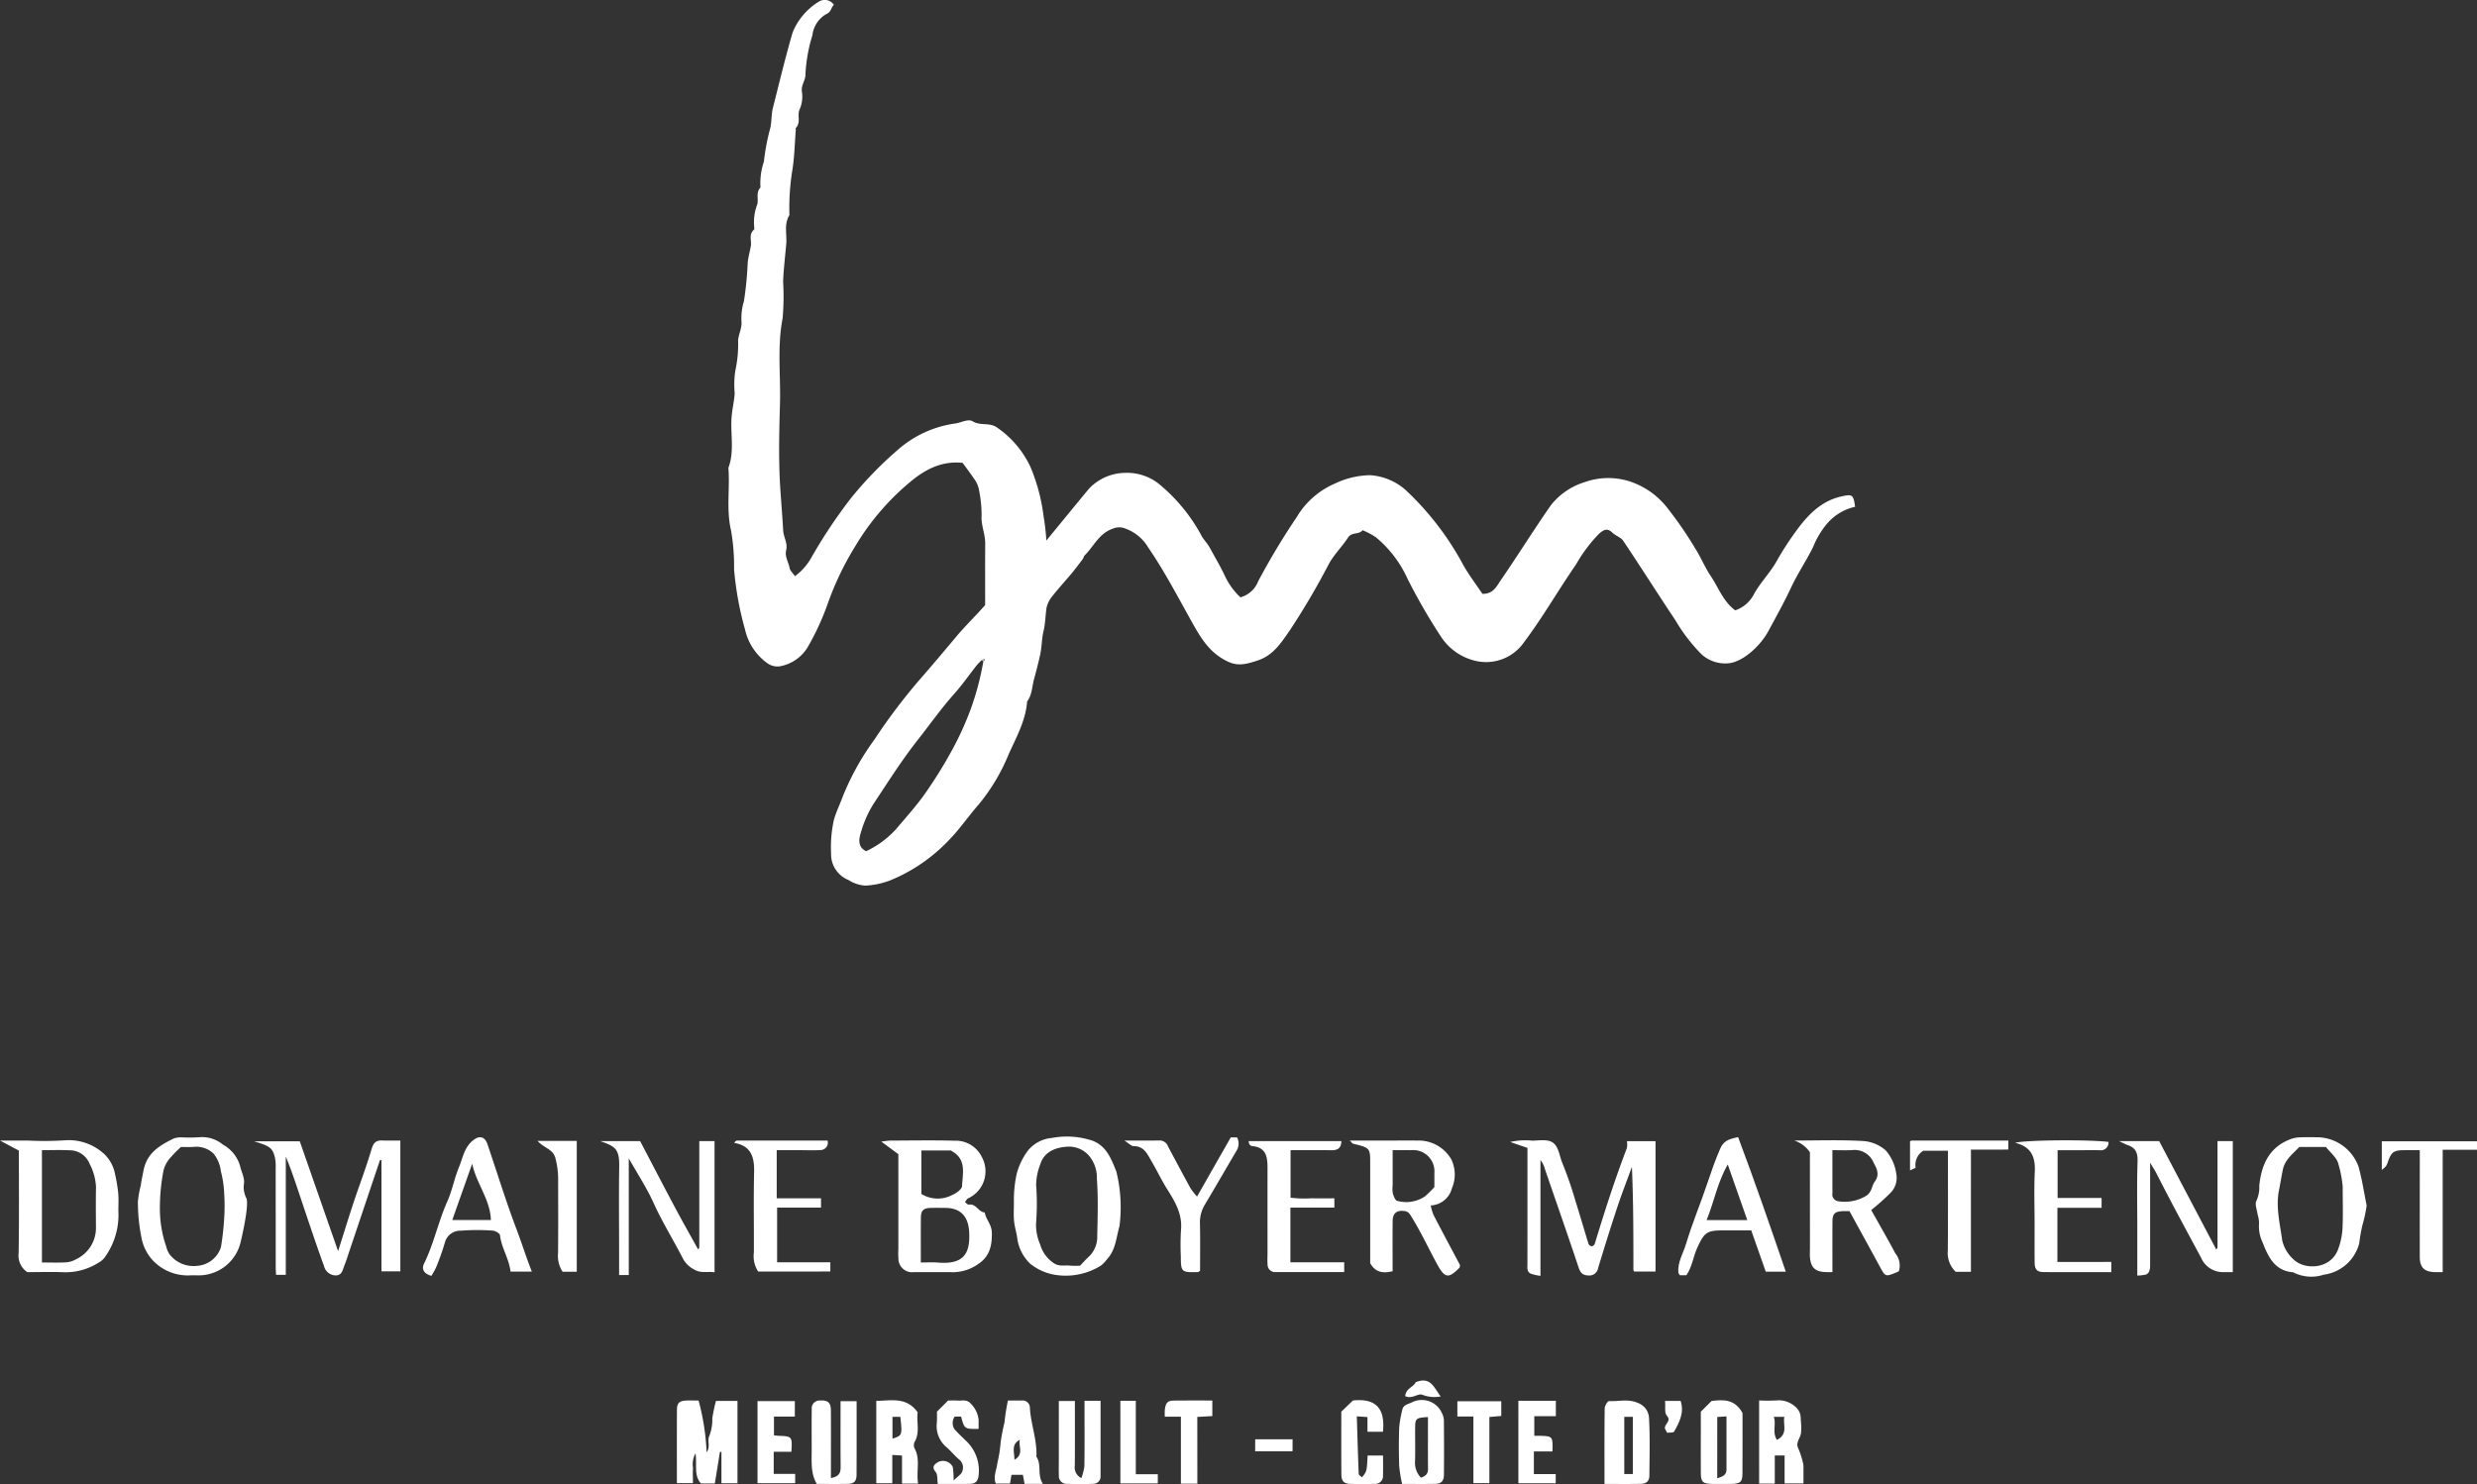 <svg id="Groupe_16" data-name="Groupe 16" xmlns="http://www.w3.org/2000/svg" width="332.266" height="199.105" viewBox="0 0 332.266 199.105">
  <rect x="0" y="0" width="332.266" height="199.105" fill="#333333" stroke="none"/>
  <g id="Groupe_14" data-name="Groupe 14" transform="translate(97.706)">
    <path id="Tracé_320" data-name="Tracé 320" d="M89.707,72.522c2.014-2.452,3.85-4.7,5.7-6.935a6.781,6.781,0,0,1,4.888-2.149,6.859,6.859,0,0,1,4.506,1.48,23.2,23.2,0,0,1,5.766,7.041c.316.521.76.97,1.049,1.5.7,1.292,1.466,2.564,2.074,3.879a9.407,9.407,0,0,0,2.049,2.8,3.562,3.562,0,0,0,2.392-2.174,96.9,96.9,0,0,1,5.172-8.609,10.993,10.993,0,0,1,5.114-4.479,11.275,11.275,0,0,1,4.711-1.123,7.937,7.937,0,0,1,4.772,1.987,38.957,38.957,0,0,1,7.762,10.116c.779,1.354,1.73,2.61,2.535,3.812,1.441.042,1.9-1,2.419-1.755,2.294-3.337,4.437-6.777,6.746-10.1a9.189,9.189,0,0,1,4.5-3.11,9.439,9.439,0,0,1,6.092-.12,10.58,10.58,0,0,1,5.135,3.667,51.28,51.28,0,0,1,3.673,5.355c.75,1.177,1.275,2.5,2.056,3.659,1.057,1.564,1.682,3.447,3.3,4.62a4.428,4.428,0,0,0,2.429-2.025c.839-1.613,2.209-2.946,3.1-4.539a40.54,40.54,0,0,1,2.859-4.381c1.46-1.966,3.245-3.779,5.9-4.35,1.372-.295,1.566-.278,1.786,1.4a6.944,6.944,0,0,0-3.912,2.45,11.343,11.343,0,0,0-1.721,2.953c-.92,1.848-2.087,3.578-2.961,5.446-.934,2-2,3.91-3.044,5.841s-3.335,4.076-5.274,4.3A4.731,4.731,0,0,1,177.6,87.79a23.212,23.212,0,0,1-3.517-4.583c-2.361-3.532-4.628-7.124-6.993-10.654-.318-.476-1.026-.671-1.458-1.092-.708-.689-1.186-.372-1.8.158a20.269,20.269,0,0,0-3.081,4.122c-2.382,3.436-4.464,7.091-6.975,10.428a6.187,6.187,0,0,1-6.516,2.488,7.569,7.569,0,0,1-4.612-3.233,77.909,77.909,0,0,1-4.51-7.814,15.458,15.458,0,0,0-4.25-5.548,9.991,9.991,0,0,0-1.761-.928c-.486.631-1.451.208-1.948.978-.777,1.2-1.842,2.236-2.537,3.478a100.322,100.322,0,0,1-5.282,8.987c-1.111,1.58-2.159,3.308-4.265,4.02-2.2.745-3.239.81-5.133-.463-1.848-1.244-2.863-3.129-3.914-5.01-1.827-3.27-3.565-6.6-5.687-9.687a5.855,5.855,0,0,0-3.4-2.637,2.168,2.168,0,0,0-1.337.127c-1.844.621-2.542,2.359-3.767,3.574-.135.133-.162.368-.28.523-.5.658-.993,1.319-1.522,1.954-.847,1.017-1.755,1.987-2.566,3.032a3.6,3.6,0,0,0-.77,1.6c-.141,1.017-.145,2.029-.392,3.063s-.222,2.168-.469,3.256c-.239,1.049-.494,2.083-.785,3.121s-.26,2.147-.945,3.056c-.191,2.6-1.483,4.851-2.5,7.141a25.922,25.922,0,0,1-4.035,6.728c-1.418,1.615-2.629,3.426-4.147,4.934a22.641,22.641,0,0,1-7.724,5.218,10.864,10.864,0,0,1-3.345.689,4.947,4.947,0,0,1-2.234-.764,3.709,3.709,0,0,1-2.309-3.576,16.569,16.569,0,0,1,.395-4.568c.33-1.094.828-2.1,1.215-3.16a34.98,34.98,0,0,1,4.182-7.5A79.591,79.591,0,0,1,72.437,91.5c1.744-1.991,3.455-4.02,5.154-6.051,1.225-1.468,2.593-2.776,3.908-4.273,0-2.706-.012-5.5.006-8.289.008-1.254-.565-2.4-.484-3.7a16.683,16.683,0,0,0-.4-3.69,3.429,3.429,0,0,0-.6-1.252c-.494-.745-1.042-1.456-1.547-2.151-2.99-.305-5.266,1.038-7.294,2.784a33.542,33.542,0,0,0-7.133,8.445,39.987,39.987,0,0,0-3.686,7.724,34.848,34.848,0,0,1-2.566,5.6,5.5,5.5,0,0,1-3.91,2.757,2.352,2.352,0,0,1-1.6-.424,7.642,7.642,0,0,1-3-4.539A43.173,43.173,0,0,1,47.819,76.4a28.139,28.139,0,0,0-.4-5.189c-.671-2.828-.139-5.642-.363-8.447.853-2.263.233-4.62.438-6.923.093-1.022.334-2.031.407-3.052a13.25,13.25,0,0,1,.071-2.994,16.814,16.814,0,0,0,.388-4.142c.066-.88.561-1.674.444-2.625a7.943,7.943,0,0,1,.338-2.631,46.532,46.532,0,0,0,.507-5.185c.077-.737.284-1.46.417-2.191s-.328-1.568.419-2.207c.106-.091.012-.413.015-.627a6.539,6.539,0,0,1,.384-2.641c.305-.714-.222-1.682.476-2.384a9.052,9.052,0,0,1,.457-3.476,29.8,29.8,0,0,1,.772-4.188c.314-.947.179-2.008.442-3.042.86-3.374,1.663-6.763,2.643-10.106A8.663,8.663,0,0,1,59.158.241a1.475,1.475,0,0,1,2.049.407c-.4.359-.322.955-1.049,1.258a3.769,3.769,0,0,0-1.833,2.822,21.267,21.267,0,0,0-.932,5.224c.037.841-.65,1.5-.465,2.409a4.334,4.334,0,0,1-.359,2.415c-.28.737.228,1.686-.469,2.394-.035.035,0,.139,0,.21-.143,1.806-.176,3.63-.459,5.413a32.136,32.136,0,0,0-.4,6.067c-.768,1.235-.307,2.606-.428,3.912-.152,1.661-.345,3.32-.417,4.988a33.976,33.976,0,0,1-.066,4.938c-.741,3.816-.249,7.639-.355,11.456-.108,3.87-.21,7.76.058,11.616.125,1.8.268,3.611.374,5.422.052.872.629,1.694.4,2.618-.218.876.322,1.6.463,2.4.06.353.417.654.714,1.09a7.715,7.715,0,0,0,2.114-2.346,68.867,68.867,0,0,1,5.4-8.121,50.175,50.175,0,0,1,6.2-6.41,14.68,14.68,0,0,1,7.751-3.6c.789-.1,1.763-.673,2.371-.3,1.017.619,2.139.147,3.152.752a13.182,13.182,0,0,1,4.6,5.363,24.984,24.984,0,0,1,1.761,6.607A30.559,30.559,0,0,1,89.707,72.522ZM81.181,88.433a10.715,10.715,0,0,0-.779.775c-1.02,1.292-1.96,2.652-3.052,3.877-1.744,1.954-3.245,4.091-4.861,6.14C70.3,102,68.424,104.98,66.48,107.912a15.106,15.106,0,0,0-1.661,3.808c-.276.876-.426,1.939.718,2.477a12.857,12.857,0,0,0,4.016-2.965c1.335-1.584,2.735-3.127,3.922-4.819a62.149,62.149,0,0,0,3.692-5.978A42.109,42.109,0,0,0,79.539,95.2a37.555,37.555,0,0,0,1.779-6.844l-.249.2.191.191a1.9,1.9,0,0,0,.191-.26C81.459,88.475,81.368,88.4,81.181,88.433Z" transform="translate(-47.055 0)" fill="#fff"/>
  </g>
  <g id="Groupe_15" data-name="Groupe 15" transform="translate(0 152.49)">
    <path id="Tracé_321" data-name="Tracé 321" d="M99.874,74.7l-2.311-.791a8.951,8.951,0,0,1,2.965-.179c.909-.017,2.008-.21,2.685.216.872.546.941,1.856,1.36,2.824a51.821,51.821,0,0,1,1.752,5.081c.6,1.9,1.15,3.827,1.744,5.735a.556.556,0,0,0,.424.311.562.562,0,0,0,.411-.328c1.31-4.323,2.693-8.623,4.307-12.847a2.98,2.98,0,0,0,.01-.922h3.833v17.49h-2.838c.029.033-.027-.015-.064-.073a.4.4,0,0,1-.066-.187c0-4.579,0-9.157-.2-13.781-.652,1.79-1.348,3.565-1.948,5.372-.9,2.714-1.748,5.446-2.581,8.181a1.186,1.186,0,0,1-1.329,1.009c-.739-.027-1.051-.343-1.287-1.055-1.47-4.406-3.007-8.792-4.516-13.187a3.14,3.14,0,0,0-.606-1.231V91.869a6.724,6.724,0,0,1-1.308-.3c-.554-.264-.438-.822-.438-1.314C99.876,85.093,99.874,79.931,99.874,74.7Z" transform="translate(105.019 -73.188)" fill="#fff"/>
    <path id="Tracé_322" data-name="Tracé 322" d="M27.691,88.536c.756-2.386,1.4-4.483,2.089-6.566.8-2.392,1.7-4.747,2.415-7.164.255-.868.627-1.148,1.445-1.117.777.031,1.557.008,2.4.008V91.241H33.509V76.332l-.2-.017Q31.265,82.4,29.22,88.482c-.233.691-.446,1.391-.718,2.068-.222.548-.293,1.244-1.167,1.242a1.635,1.635,0,0,1-1.528-1.244c-1.071-2.928-2.047-5.891-3.042-8.846-.654-1.948-1.281-3.9-2.091-5.851V91.713h-1.3c-.017-.274-.052-.608-.052-.941q0-6.665-.006-13.329a6.038,6.038,0,0,0-.1-1.466c-.33-1.3-.637-1.528-2.805-2.18H22.55C24.24,78.644,25.922,83.465,27.691,88.536Z" transform="translate(17.662 -73.171)" fill="#fff"/>
    <path id="Tracé_323" data-name="Tracé 323" d="M59.223,75.53l-2.292-1.692c.538-.058.905-.129,1.273-.131,2.861-.008,5.725-.062,8.582.017a3.881,3.881,0,0,1,3.642,2.2,3.985,3.985,0,0,1-1.869,5.542c-.152.069-.235.28-.4.5.21.145.376.359.5.334.993-.187,1.292,1,2.151,1.049.154.928.907,1.593.949,2.627C71.819,87.7,71.5,89.2,70.031,90.2a5.917,5.917,0,0,1-3.374,1.163c-1.788-.017-3.578,0-5.365-.008a1.828,1.828,0,0,1-2.058-1.777,9.5,9.5,0,0,1-.01-1.287Zm3.015,14.533c.851,0,1.559-.05,2.261.008,3.434.287,4.412-1.121,4.217-4.2-.127-1.985-1.152-3.11-3.127-3.131-.714-.006-1.429-.023-2.143.006-.868.035-1.194.378-1.2,1.306C62.226,85.985,62.238,87.914,62.238,90.063Zm.071-15.031v5.833a4.186,4.186,0,0,0,4.169.127c.525-.224,1.275-.764,1.292-1.186.062-1.622.619-3.466-1.229-4.6-.114-.069-.228-.141-.278-.172Z" transform="translate(61.282 -73.176)" fill="#fff"/>
    <path id="Tracé_324" data-name="Tracé 324" d="M3.669,91.386A2.641,2.641,0,0,1,2.5,88.848c.075-4.564.031-9.13.031-13.767L0,73.734H3.735a42.9,42.9,0,0,0,5.143-.046A7.017,7.017,0,0,1,13.451,75.1a4.99,4.99,0,0,1,1.991,3.183,19.868,19.868,0,0,1,.424,2.61c.073.851-.012,1.715.023,2.573a9.667,9.667,0,0,1-1.7,5.739,2.634,2.634,0,0,1-.984.92A8.221,8.221,0,0,1,8.567,91.4C6.925,91.336,5.278,91.386,3.669,91.386Zm1.956-16.36V90.094c1.14,0,2.209.042,3.272-.021a3.232,3.232,0,0,0,1.323-.422,4.633,4.633,0,0,0,2.65-4.323c-.01-1.792-.027-3.584.008-5.376a7.4,7.4,0,0,0-.855-3.09,2.877,2.877,0,0,0-2.71-1.823C8.108,74.974,6.9,75.025,5.625,75.025Z" transform="translate(0 -73.207)" fill="#fff"/>
    <path id="Tracé_325" data-name="Tracé 325" d="M89.937,90.145c0-4.485,0-8.931,0-13.378,0-2.089,0-2.085-2.288-2.652-.1-.025-.174-.158-.453-.422h5.28c1.292,0,2.581-.006,3.873,0a5.051,5.051,0,0,1,4.479,2.544A4.669,4.669,0,0,1,100.9,80.1a3.074,3.074,0,0,1-2.841,2.3,6.87,6.87,0,0,0,.376,1.277c1.163,2.247,2.361,4.475,3.551,6.719-.027.118-.01.293-.089.374-1.441,1.46-1.946,1.391-2.922-.384-1.157-2.1-2.157-4.286-3.42-6.333-.27-.44-.434-.826-1-.9-1.053-.143-1.595.272-1.605,1.354-.021,2.218-.006,4.437-.006,6.719C91.752,91.5,90.695,91.476,89.937,90.145Zm3.015-15.16v4.734a3.859,3.859,0,0,0,.021,1.063c.11.372.336.959.581,1a4.515,4.515,0,0,0,3.742-.606,16.273,16.273,0,0,0,1.252-1.238c0-.6.006-1.238,0-1.873a2.849,2.849,0,0,0-3.15-3.077C94.625,74.979,93.853,74.985,92.952,74.985Z" transform="translate(93.86 -73.167)" fill="#fff"/>
    <path id="Tracé_326" data-name="Tracé 326" d="M118.012,75.282a4.043,4.043,0,0,0-2.1-1.572c3.061,0,6.128-.112,9.178.06A5.085,5.085,0,0,1,128.2,75.05a6.005,6.005,0,0,1,1.391,3.079,2.879,2.879,0,0,1-.8,2.633,30.881,30.881,0,0,1-2.554,2.27c1.051,1.879,2.178,3.827,3.233,5.814a2.558,2.558,0,0,1,.478,2.382,1.745,1.745,0,0,1-.245.133c-1.566.652-1.557.646-2.311-.737-1.333-2.456-2.681-4.9-4.07-7.442-.23,0-.583-.015-.934,0-1.038.056-1.341.345-1.35,1.385-.019,2.213-.006,4.427-.006,6.792-.33,0-.6.006-.862,0-1.4-.037-2.016-.573-2.145-1.919-.042-.428-.008-.86-.008-1.289Zm3.015-.28v4.726c0,.357.021.714,0,1.067a.928.928,0,0,0,.785,1.061,5.582,5.582,0,0,0,3.754-.733c.812-.554.723-1.329,1.125-1.869.847-1.132.1-2.058-.247-2.814a2.749,2.749,0,0,0-2.755-1.449C122.844,75.037,122,75,121.027,75Z" transform="translate(124.77 -73.184)" fill="#fff"/>
    <path id="Tracé_327" data-name="Tracé 327" d="M136.9,73.728h5.37c2.51,4.77,5.081,9.655,7.645,14.527a.546.546,0,0,0,.112-.112.342.342,0,0,0,.068-.185c0-4.72,0-9.439,0-14.232h2.049V91.307c-.384,0-.8,0-1.206,0a3.2,3.2,0,0,1-3.054-1.944c-2.012-3.752-4.051-7.49-5.972-11.29-.172-.343-.392-.662-.858-1.445v2.149q0,5.806,0,11.609a2.232,2.232,0,0,1-.123.808.811.811,0,0,1-.444.444,6.687,6.687,0,0,1-1.152.131V85.277c0-2.938-.069-5.878.035-8.814.042-1.163-.264-1.863-1.366-2.211A11.14,11.14,0,0,1,136.9,73.728Z" transform="translate(147.364 -73.128)" fill="#fff"/>
    <path id="Tracé_328" data-name="Tracé 328" d="M65.511,82.231a16.456,16.456,0,0,1,.365-3.767,9.092,9.092,0,0,1,1.572-3.227,4.706,4.706,0,0,1,3.175-1.624,10.838,10.838,0,0,1,5.386.357c1.927.7,2.579,2.494,3.248,4.163a20.082,20.082,0,0,1,.417,7.307c-.438,1.512-.5,3.2-1.678,4.45a4.16,4.16,0,0,1-.81.849A8.928,8.928,0,0,1,71.3,92.018a7.161,7.161,0,0,1-3.625-1.547,5.828,5.828,0,0,1-1.736-3.547c-.116-.733-.341-1.451-.409-2.184C65.455,83.959,65.511,83.168,65.511,82.231Zm8.873,8.524c.363-.378.737-.812,1.159-1.194a3.628,3.628,0,0,0,1.146-2.739c.052-2.571.143-5.156-.048-7.714a4.588,4.588,0,0,0-.98-3.019A3.561,3.561,0,0,0,72.519,74.8c-1.674.131-3,.82-3.468,2.351a7.772,7.772,0,0,0-.557,2.791,33.458,33.458,0,0,1-.012,5.141,6.461,6.461,0,0,0,.544,2.8,4.453,4.453,0,0,0,1.964,2.61c.721.395,1.368.166,2.043.253A10.716,10.716,0,0,0,74.383,90.755Z" transform="translate(70.495 -73.438)" fill="#fff"/>
    <path id="Tracé_329" data-name="Tracé 329" d="M16.022,92.027a6.45,6.45,0,0,1-5.2-2.1,6.191,6.191,0,0,1-1.451-3.054,23.978,23.978,0,0,1-.459-4.751,13.84,13.84,0,0,1,.39-2.184c.089-.673.241-1.335.365-1.985.457-2.359,2.174-3.353,4.028-4.275a3.057,3.057,0,0,1,1.219-.158,18.615,18.615,0,0,0,2.361-.029,4.343,4.343,0,0,1,3.027.99,4.8,4.8,0,0,1,2.311,2.857c.181.855.7,1.655.494,2.61a3.4,3.4,0,0,0,.37,1.765c.305.924-.409,4.277-.787,5.868a5.785,5.785,0,0,1-5.847,4.448C16.626,92.017,16.41,92.027,16.022,92.027ZM14.691,74.805a17.378,17.378,0,0,0-1.528,1.559,4.038,4.038,0,0,0-.814,1.588,26.168,26.168,0,0,0-.486,5.409,15.421,15.421,0,0,0,.853,4.819,2.946,2.946,0,0,0,.494,1.094,4.064,4.064,0,0,0,3.706,1.474,3.6,3.6,0,0,0,3.137-2.512,36.277,36.277,0,0,0,.436-3.908,24.942,24.942,0,0,0,0-3.225,13.642,13.642,0,0,0-.451-3.04,4.517,4.517,0,0,0-1-2.386,3.354,3.354,0,0,0-2.658-.88C15.81,74.841,15.237,74.805,14.691,74.805Z" transform="translate(9.587 -73.419)" fill="#fff"/>
    <path id="Tracé_330" data-name="Tracé 330" d="M160.6,82.641a19.253,19.253,0,0,1-.581,2.674,24.192,24.192,0,0,0-.417,2.4,5.682,5.682,0,0,1-4.757,4.2,5.332,5.332,0,0,1-4.109-.322c-2.473-.193-3.339-2.07-4.091-4a4.963,4.963,0,0,1-.475-2.608,4.58,4.58,0,0,0-.208-1.19c-.083-.615-.395-1.385-.141-1.817a4.351,4.351,0,0,0,.376-2.006c.291-2.884,1.379-5.235,4.325-6.287a4.133,4.133,0,0,1,1.206-.2c.787-.029,1.576-.01,2.363-.006a5.959,5.959,0,0,1,5.426,3.968C159.99,79.157,160.251,80.911,160.6,82.641Zm-9.03-7.861c-.928.968-1.944,1.719-2.218,3.063-.189.922-.336,1.86-.519,2.78-.442,2.226.143,4.475.438,6.686a4.979,4.979,0,0,0,1.522,2.56c1.458,1.445,4.986,1.362,5.98-1.37a9.548,9.548,0,0,0,.586-2.76c.089-1.86.023-3.727.029-5.592a15.171,15.171,0,0,0-.563-3.017c-.183-.9-1.15-1.645-1.69-2.351Z" transform="translate(156.865 -73.393)" fill="#fff"/>
    <path id="Tracé_331" data-name="Tracé 331" d="M38.783,73.728h5.338c1.539,2.936,3.1,5.947,4.693,8.937,1,1.879,2.054,3.731,3.077,5.581a.449.449,0,0,0,.1-.1.363.363,0,0,0,.066-.185c0-4.72,0-9.439,0-14.232h2.047v17.6c-.909-.158-1.813.2-2.78-.4a3.469,3.469,0,0,1-1.427-1.377c-1.308-2.542-2.816-4.971-4-7.585-.891-1.962-2.091-3.783-3.3-5.928V91.7H41.3V88.5c0-3.8-.046-7.6.015-11.393C41.358,74.621,40.625,74.424,38.783,73.728Z" transform="translate(41.747 -73.128)" fill="#fff"/>
    <path id="Tracé_332" data-name="Tracé 332" d="M39.069,91.5c-.2-1.753-1.227-3.187-1.412-4.878-.027-.249-.629-.6-.98-.617a27.879,27.879,0,0,0-4.288.01,2.128,2.128,0,0,0-2.116,1.551,31.8,31.8,0,0,1-1.19,3.368,8.85,8.85,0,0,1-.633,1.138c-1.038-.293-1.337-.922-.98-1.647,1.323-2.687,1.91-5.64,3.131-8.366.646-1.443.924-3.05,1.532-4.514.534-1.283.731-2.762,1.968-3.7.828-.629,1.528-.457,1.877.573,1.3,3.827,2.488,7.7,3.92,11.472.7,1.838,1.275,3.721,2.029,5.608ZM33.927,77.023l-2.674,7.564h5.183C36.349,81.822,34.453,79.629,33.927,77.023Z" transform="translate(29.414 -73.394)" fill="#fff"/>
    <path id="Tracé_333" data-name="Tracé 333" d="M122.836,91.515h-2.685l-1.946-5.534c-1.451,0-2.814-.008-4.174,0-1.858.015-2.232.48-3.075,2.346-.548,1.213-.681,2.579-1.456,3.671h-.872c-.073-.123-.189-.235-.2-.355-.114-1.406.656-2.6,1.038-3.868.839-2.795,1.975-5.492,2.9-8.264.5-1.491,1.03-3.007,1.663-4.464.422-.972.955-1.289,2.417-1.578C118.673,79.387,120.739,85.375,122.836,91.515Zm-7.782-14.377c-1.4,2.442-1.827,5.012-2.841,7.465h5.463Z" transform="translate(116.707 -73.401)" fill="#fff"/>
    <path id="Tracé_334" data-name="Tracé 334" d="M93.1,73.728c-.021,1.009-.559,1.233-1.373,1.223-1.788-.023-3.574-.006-5.442-.006v6.373a15.206,15.206,0,0,0,2.824.079c.995.027,1.989.006,3.052.006v1.242h-5.9v7.342h7.218V91.3c-3.081,0-6.146,0-9.211,0A1,1,0,0,1,83.2,90.281a11.6,11.6,0,0,1-.008-1.289c0-3.875-.006-7.749,0-11.624,0-1.468-.147-2.8-2.039-2.969-.251-.023-.484-.23-.482-.671Z" transform="translate(86.833 -73.126)" fill="#fff"/>
    <path id="Tracé_335" data-name="Tracé 335" d="M143.085,89.991V91.36c-3.04,0-6.036.012-9.032-.006-.924-.006-1.238-.334-1.25-1.269-.021-1.649-.006-3.3-.006-4.95,0-2.44-.085-4.882.027-7.317.091-1.983-.552-3.316-2.647-3.806,1.435-.386,9.819-.453,12.535-.12a1.039,1.039,0,0,1-1.2,1.113c-1.076-.021-2.153,0-3.229,0h-2.4v6.408h5.9v1.316h-5.926v7.267Z" transform="translate(140.125 -73.181)" fill="#fff"/>
    <path id="Tracé_336" data-name="Tracé 336" d="M59.075,81.442v1.242H53.186v7.344h7.141V91.2c.037-.039-.01.058-.056.058q-4.812.012-9.622.008a3.745,3.745,0,0,1-.579-2.562c.019-3.586-.052-7.176.031-10.762.048-2.006-.38-3.551-2.67-3.937a1.748,1.748,0,0,1,.206-.239.344.344,0,0,1,.183-.075c4.008,0,8.015,0,12.135,0a1,1,0,0,1-1.017,1.277c-.855.058-1.719.015-2.581.015H53.134v6.458Z" transform="translate(51.055 -73.165)" fill="#fff"/>
    <path id="Tracé_337" data-name="Tracé 337" d="M48.973,90.545h2.884v11.049H49.706V97.384l-.2,0-.685,4.242H46.959c-.98-1.086-.509-2.485-.731-4.045a3.025,3.025,0,0,0-.334,1.968c-.048.64-.01,1.287-.01,2.033H43.73c0-3.266-.01-6.545.006-9.824.006-.932.318-1.219,1.254-1.262.5-.023,1,0,1.651,0a31.461,31.461,0,0,1,1.074,6.95c.554-.768.06-1.584.355-2.166a6.268,6.268,0,0,0,.415-2.415A21.569,21.569,0,0,1,48.973,90.545Z" transform="translate(47.068 -55.09)" fill="#fff"/>
    <path id="Tracé_338" data-name="Tracé 338" d="M131.567,91.3h-2.039a3.478,3.478,0,0,1-1.061-2.849c.037-4.433.017-8.868.017-13.389h-3.306a2.2,2.2,0,0,0-1.03,2.238c.012.075-.4.216-.75.4v-3.87c-.037.042,0-.019.056-.06a.335.335,0,0,1,.181-.079c4.29,0,8.58,0,12.949,0v1.15c.031-.033-.017.062-.064.062-1.628.008-3.256.006-4.952.006Z" transform="translate(132.814 -73.165)" fill="#fff"/>
    <path id="Tracé_339" data-name="Tracé 339" d="M72.633,73.909c1.782,0,3.266.017,4.749-.01a1.173,1.173,0,0,1,1.107.787c1,1.877,2,3.76,3.023,5.625a8.913,8.913,0,0,0,.876,1.109l4.52-7.93h.849a1.776,1.776,0,0,1-.06,1.763c-1.424,2.417-2.828,4.851-4.263,7.261a4.563,4.563,0,0,0-.656,2.531c.048,2.137.017,4.273.017,6.339-.164.1-.22.17-.276.172-2.238.058-2.3,0-2.307-2.151a33.3,33.3,0,0,1,.019-3.439c.222-2.132-.758-3.8-1.825-5.492C77.623,79.238,77,77.9,76.256,76.64c-.544-.932-.988-1.987-2.373-1.983C73.565,74.657,73.248,74.289,72.633,73.909Z" transform="translate(78.184 -73.383)" fill="#fff"/>
    <path id="Tracé_340" data-name="Tracé 340" d="M162.039,91.29c-.49,0-.766.008-1.044,0-1.427-.044-2.025-.619-2.029-2.033-.01-4.151,0-8.3,0-12.454V74.93c-.729,0-1.424-.006-2.12,0-1.408.012-1.715.253-2.189,1.665a1.855,1.855,0,0,1-.268.532,3.654,3.654,0,0,1-.519.444V73.742H166.64V74.87h-4.6Z" transform="translate(165.625 -73.111)" fill="#fff"/>
    <path id="Tracé_341" data-name="Tracé 341" d="M103.655,101.678c0-3.432-.019-6.784.027-10.133,0-.347.4-.995.59-.984,1.3.073,2.581-.345,3.933.278a2.258,2.258,0,0,1,1.422,1.991c.143,2.571.071,5.156.048,7.737-.006.735-.4,1.09-1.194,1.1C106.917,101.7,105.349,101.678,103.655,101.678Zm3.8-1.331v-7.67h-1.146v7.67Z" transform="translate(111.573 -55.083)" fill="#fff"/>
    <path id="Tracé_342" data-name="Tracé 342" d="M113.642,90.5a23.948,23.948,0,0,0,2.629-.021,3.273,3.273,0,0,1,2.072.733,2.038,2.038,0,0,1,.878,1.794,9.564,9.564,0,0,1,.048,1.811c-.064.721-.777,1.308-.374,2.114a11.615,11.615,0,0,1,.621,1.894,2.242,2.242,0,0,1,.075.613c.008.708,0,1.414,0,2.189H117.06V97.88h-1.316v3.775h-2.1Zm1.971,2.2c.351,1.015-.235,2.037.411,3.092,1.551-.777.793-2.037,1-3.092Z" transform="translate(122.327 -55.104)" fill="#fff"/>
    <path id="Tracé_343" data-name="Tracé 343" d="M55.024,100.892c1.246-.214,1.31-.858,1.3-1.626-.027-2.859-.01-5.721-.01-8.679h2.153c0,3.291.01,6.57-.008,9.849,0,.916-.338,1.229-1.269,1.244-1.36.023-2.72.006-4.066.006-.82-1.389-.685-2.922-.685-4.433,0-1.863-.017-3.723.008-5.586a1.058,1.058,0,0,1,1.128-1.175c1.017-.066,1.433.278,1.441,1.294.019,2.506.006,5.012.006,7.519Z" transform="translate(56.44 -55.091)" fill="#fff"/>
    <path id="Tracé_344" data-name="Tracé 344" d="M62.22,101.658H60.064V97.891l-1.306-.085v3.8H56.609V90.551c1.95-.006,4.03-.594,5.552,1.534-.185,1.254.349,2.674-.419,4a1,1,0,0,0,0,.839C62.56,98.387,61.941,99.968,62.22,101.658ZM58.783,92.7v2.926c1.319-.442,1.319-.442,1.057-2.926Z" transform="translate(60.935 -55.103)" fill="#fff"/>
    <path id="Tracé_345" data-name="Tracé 345" d="M90.8,101.706a19.332,19.332,0,0,1-.386-2.415c-.058-1.713-.062-3.43,0-5.141a15.1,15.1,0,0,1,.415-2.392c.129-.652.727-.737,1.213-.961a2.948,2.948,0,0,1,4.084,1.366,2.45,2.45,0,0,1,.282.949q.034,3.641.008,7.284c-.006.926-.336,1.285-1.2,1.3C93.8,101.727,92.379,101.706,90.8,101.706Zm2.525-.839c.55-.187.959-.451.953-1.144-.019-2.328-.006-4.655-.006-6.985-1.522.069-1.7.189-1.717,1.244-.023,1.634.039,3.27-.025,4.9A2.889,2.889,0,0,0,93.325,100.867Z" transform="translate(97.276 -55.111)" fill="#fff"/>
    <path id="Tracé_346" data-name="Tracé 346" d="M109.877,92.011l1.435-1.437c1.584-.21,3.121-.278,4.161,1.609,0,2.529.012,5.3-.006,8.079-.006,1.181-.272,1.414-1.507,1.433q-1.283.019-2.571,0c-1.233-.019-1.5-.251-1.507-1.433-.021-1.929,0-3.856,0-5.785Zm2.205,8.933c.8-.247,1.246-.478,1.242-1.184-.01-2.338,0-4.674,0-7.122l-1.238.079Z" transform="translate(118.268 -55.103)" fill="#fff"/>
    <path id="Tracé_347" data-name="Tracé 347" d="M68.407,90.534h2.153c0,2.926.015,5.781-.01,8.636a1.62,1.62,0,0,0,.876,1.709,7.072,7.072,0,0,0,.407-1.57c.042-2.508.019-5.017.019-7.523V90.507h2.153c0,3.37,0,6.717,0,10.064a.979.979,0,0,1-1.013,1.074c-1.144.054-2.292.037-3.439.006a1.046,1.046,0,0,1-1.142-1.157c-.029-.714-.006-1.433-.006-2.149Z" transform="translate(73.626 -55.065)" fill="#fff"/>
    <path id="Tracé_348" data-name="Tracé 348" d="M34.729,73.715h5.255V91.269h-1.9a3.925,3.925,0,0,1-.606-2.546c.027-3.225.015-6.447.008-9.67a10.942,10.942,0,0,0-.376-3.061C36.758,74.77,35.57,74.685,34.729,73.715Z" transform="translate(37.383 -73.14)" fill="#fff"/>
    <path id="Tracé_349" data-name="Tracé 349" d="M70.725,101.677H68.262l-.226-1.219H66.51l-.2,1.167H64.4c-.365-.943.106-1.819.218-2.745a19.35,19.35,0,0,0,.442-2.82,26.061,26.061,0,0,1,.507-2.618,28.882,28.882,0,0,1,.465-2.955c.625,0,1.252,0,1.881,0a.98.98,0,0,1,1.065,1.024c.135,2.195.99,4.294.872,6.522C70.586,99.085,69.923,100.464,70.725,101.677Zm-3.094-5.914c-1.184.6-.741,1.561-.727,2.681C68.237,97.678,67.394,96.612,67.631,95.763Z" transform="translate(69.173 -55.087)" fill="#fff"/>
    <path id="Tracé_350" data-name="Tracé 350" d="M66.351,94.3c-1.9.025-1.9.025-2.351-1.649h-.86a1.52,1.52,0,0,0-.01,1.707c.471.534,1,1.022,1.51,1.522a5.467,5.467,0,0,1,1.713,4.653c-.075.75-.4,1.128-1.159,1.142-1.422.029-2.847.008-4.321.008-.087-.569.01-1.254-.287-1.605-.629-.745-.046-1.1.363-1.341a1.459,1.459,0,0,1,1.941.683A12.252,12.252,0,0,1,63,101.233c.577-.588,1.063-.858,1.157-1.229a1.371,1.371,0,0,0-.361-1.547c-.606-.492-1.1-1.123-1.686-1.647a3.678,3.678,0,0,1-1.364-3.3,13.537,13.537,0,0,0,.01-1.51l1.507-1.505c.434,0,.864-.023,1.292.006.606.039,1.242-.2,1.761.432a3.527,3.527,0,0,1,1.034,2.151C66.359,93.438,66.351,93.8,66.351,94.3Z" transform="translate(64.919 -55.091)" fill="#fff"/>
    <path id="Tracé_351" data-name="Tracé 351" d="M86.652,92.011l1.559-1.5c3.079-.332,4.352,1.074,4.026,4.192H90.161V92.733l-1.429-.093c.081,2.656.152,5.191.255,7.724.006.156.284.3.436.455.652-.791.652-.791.758-2.922H92.25c0,.843.023,1.748-.008,2.654A1.044,1.044,0,0,1,91.1,101.7q-1.607.044-3.218,0c-.887-.023-1.215-.365-1.219-1.292C86.641,97.619,86.652,94.831,86.652,92.011Z" transform="translate(93.271 -55.111)" fill="#fff"/>
    <path id="Tracé_352" data-name="Tracé 352" d="M53.943,92.6h-2.8V95.11c.17.021.368.06.569.066,1.879.064,1.9.093,1.767,2.149H51.111v2.961h2.878v1.256H48.937V90.529h5.006Z" transform="translate(52.677 -55.041)" fill="#fff"/>
    <path id="Tracé_353" data-name="Tracé 353" d="M98.09,90.507h5.025v2.064h-2.89V95.2c.247,0,.509-.006.77,0,1.7.05,1.732.093,1.665,2.1h-2.492v3.036h2.93v1.181c.039-.048,0,.052-.05.052-1.628.008-3.256.006-4.959.006Z" transform="translate(105.587 -55.065)" fill="#fff"/>
    <path id="Tracé_354" data-name="Tracé 354" d="M79.622,101.647H77.414V92.662H75.251c0-.336-.023-.6,0-.862.1-.982.351-1.289,1.2-1.3,1.7-.027,3.407-.008,5.179-.008v2.089l-2.016.114Z" transform="translate(80.992 -55.09)" fill="#fff"/>
    <path id="Tracé_355" data-name="Tracé 355" d="M96.3,92.582H94.148V90.537h5.891v1.971l-1.595.139v8.875H96.3Z" transform="translate(101.343 -55.033)" fill="#fff"/>
    <path id="Tracé_356" data-name="Tracé 356" d="M72.377,90.507h2.072v9.851H77.4v1.173c.035-.033-.017.054-.071.056-1.626.006-3.25,0-4.948,0Z" transform="translate(77.909 -55.065)" fill="#fff"/>
    <path id="Tracé_357" data-name="Tracé 357" d="M81.088,92.992H86.1v1.553c.031-.029-.021.06-.075.06-1.622.008-3.245.006-4.942.006Z" transform="translate(87.285 -52.39)" fill="#fff"/>
    <path id="Tracé_358" data-name="Tracé 358" d="M107.583,90.514h2.087c.507,1.58-.17,2.868-.876,4.118-.1.179-.637.112-.949.156-.091-.181-.139-.307-.21-.417-.424-.65.941-1.071.174-1.892C107.473,92.117,107.652,91.276,107.583,90.514Z" transform="translate(115.772 -55.057)" fill="#fff"/>
    <path id="Tracé_359" data-name="Tracé 359" d="M92.169,89.437c2.033-.86,2.5.779,3.37,1.9a4.584,4.584,0,0,1-2.483-.235c-.561-.216-1.426.648-2.278.176C90.878,90.232,91.957,90.041,92.169,89.437Z" transform="translate(97.716 -56.476)" fill="#fff"/>
  </g>
</svg>
